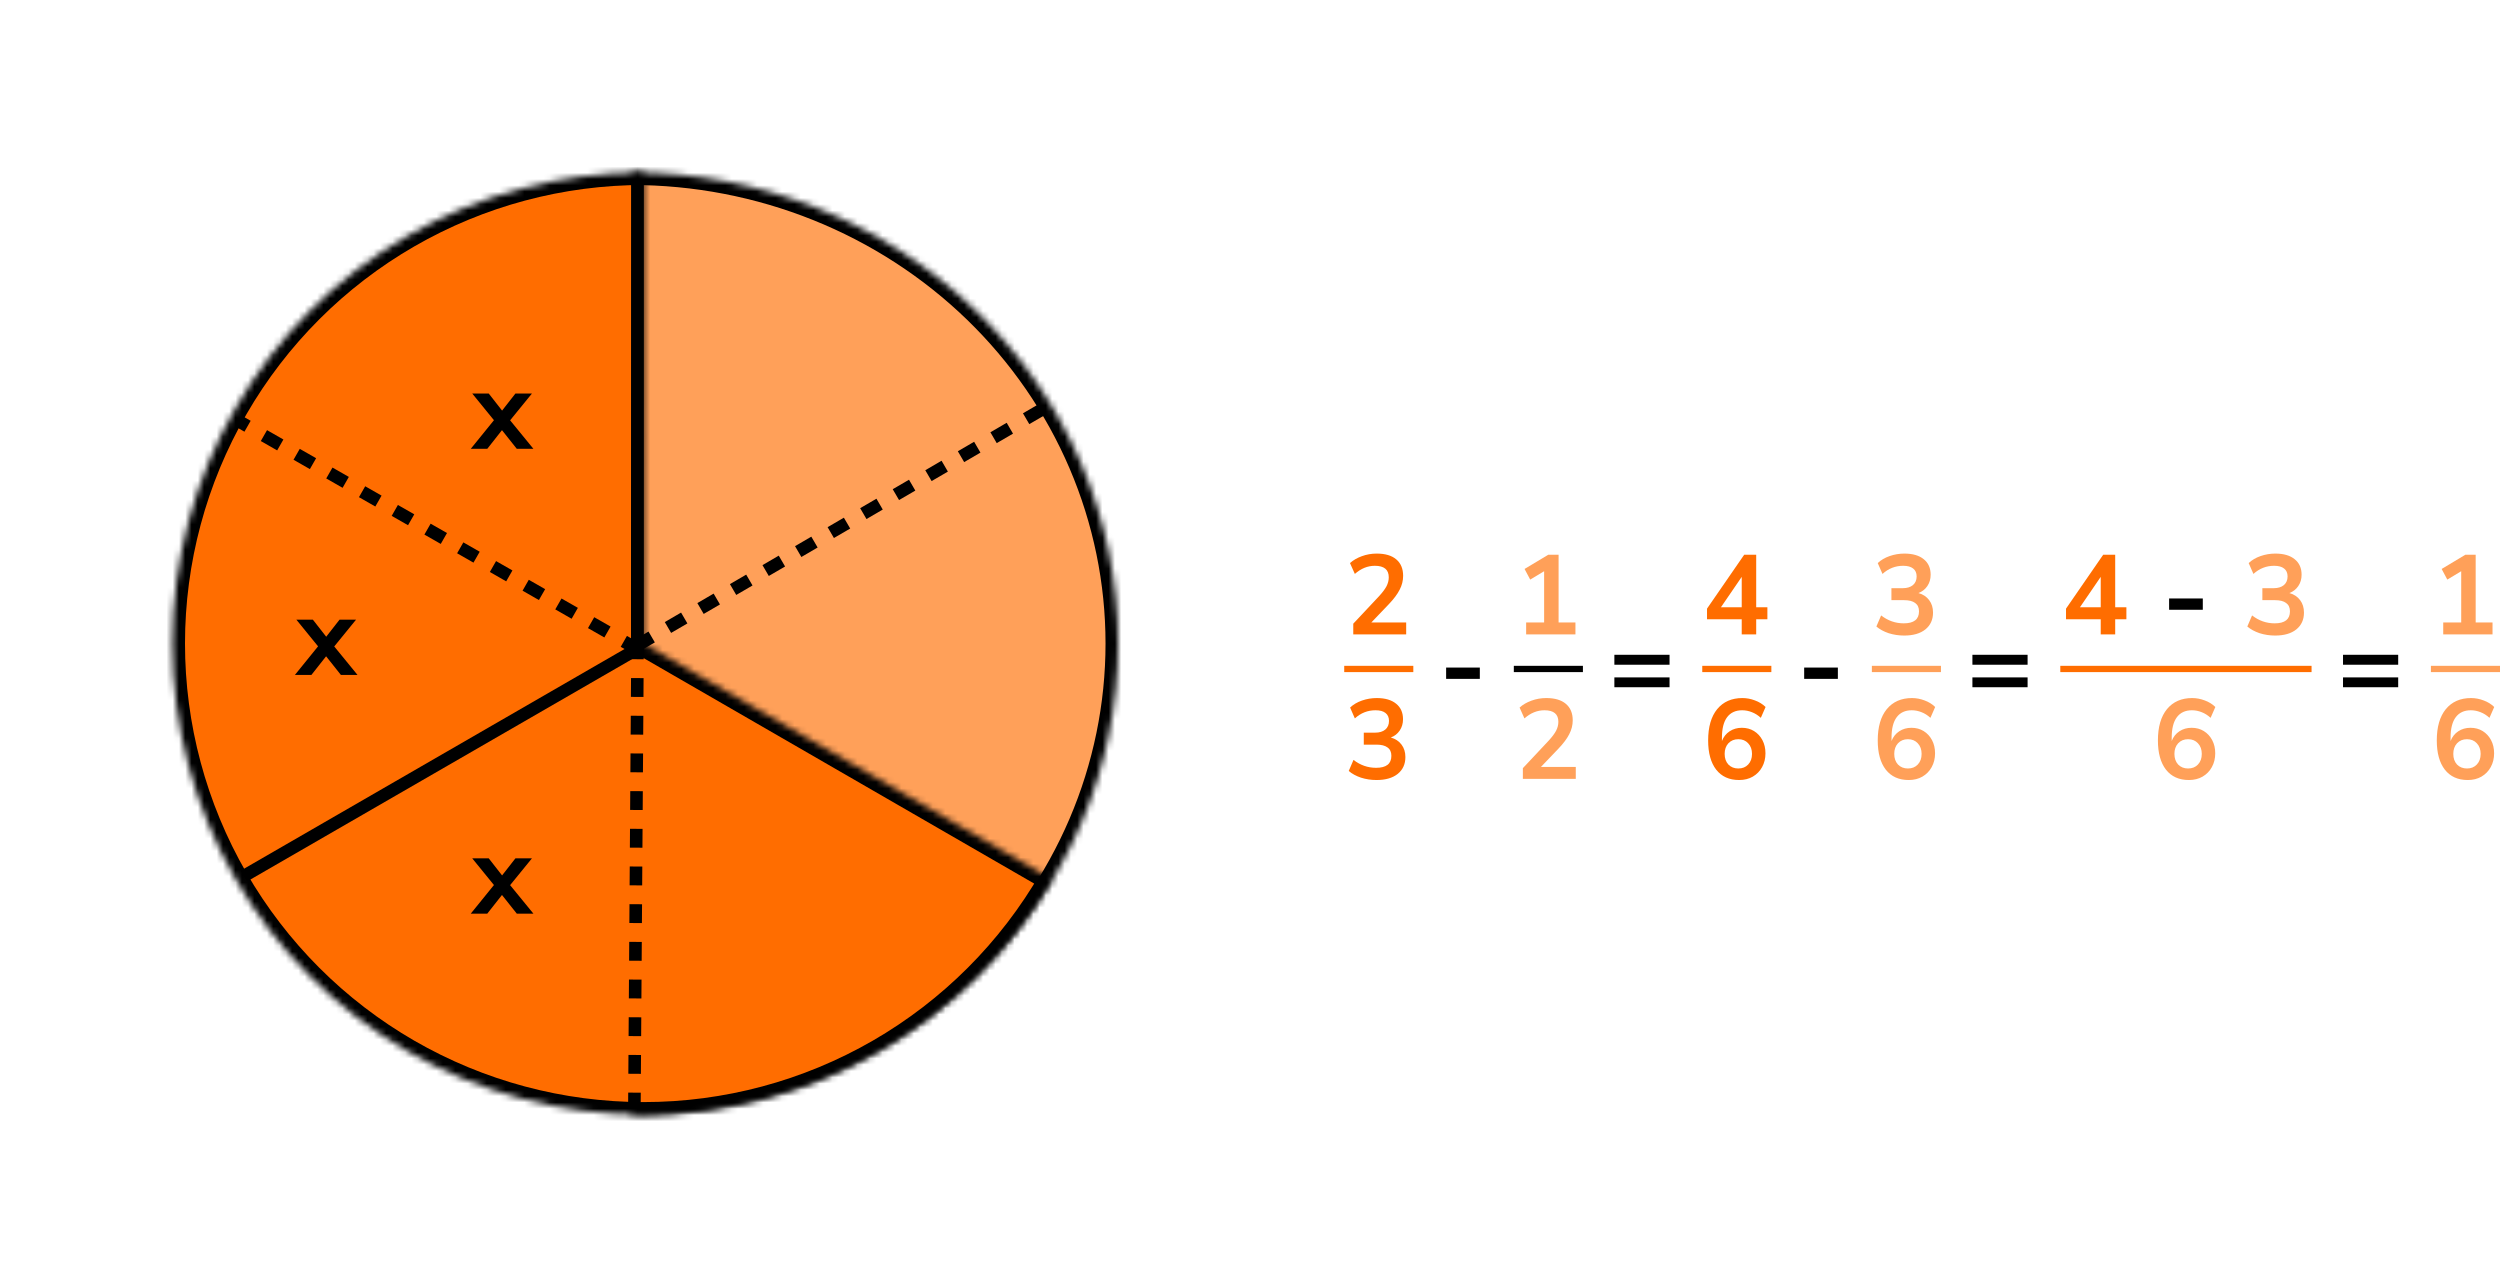 <?xml version="1.0" encoding="UTF-8"?> <svg xmlns="http://www.w3.org/2000/svg" width="398" height="205" viewBox="0 0 398 205" fill="none"><path d="M215.44 101V99.29L219.544 94.916C220.096 94.316 220.492 93.788 220.732 93.332C220.972 92.864 221.092 92.39 221.092 91.91C221.092 90.686 220.354 90.074 218.878 90.074C217.726 90.074 216.664 90.506 215.692 91.37L214.918 89.642C215.422 89.186 216.052 88.82 216.808 88.544C217.564 88.268 218.35 88.13 219.166 88.13C220.522 88.13 221.56 88.436 222.28 89.048C223.012 89.66 223.378 90.536 223.378 91.676C223.378 92.444 223.192 93.182 222.82 93.89C222.46 94.598 221.89 95.36 221.11 96.176L218.32 99.092H223.864V101H215.44ZM219.148 124.18C218.284 124.18 217.456 124.054 216.664 123.802C215.884 123.538 215.236 123.184 214.72 122.74L215.476 120.976C216.556 121.816 217.756 122.236 219.076 122.236C220.696 122.236 221.506 121.6 221.506 120.328C221.506 119.728 221.302 119.284 220.894 118.996C220.498 118.696 219.916 118.546 219.148 118.546H217.114V116.638H218.932C219.604 116.638 220.138 116.476 220.534 116.152C220.93 115.816 221.128 115.354 221.128 114.766C221.128 114.214 220.942 113.794 220.57 113.506C220.21 113.218 219.682 113.074 218.986 113.074C217.738 113.074 216.64 113.506 215.692 114.37L214.936 112.642C215.44 112.162 216.07 111.79 216.826 111.526C217.582 111.262 218.368 111.13 219.184 111.13C220.504 111.13 221.53 111.43 222.262 112.03C222.994 112.618 223.36 113.44 223.36 114.496C223.36 115.18 223.186 115.78 222.838 116.296C222.49 116.812 222.016 117.184 221.416 117.412C222.148 117.616 222.718 117.994 223.126 118.546C223.534 119.086 223.738 119.746 223.738 120.526C223.738 121.654 223.33 122.548 222.514 123.208C221.698 123.856 220.576 124.18 219.148 124.18Z" fill="#FF6D00"></path><line x1="214" y1="106.5" x2="225" y2="106.5" stroke="#FF6D00"></line><path d="M242.962 101V99.092H245.824V90.938L243.61 92.27L242.71 90.578L246.49 88.31H248.128V99.092H250.81V101H242.962ZM242.44 124V122.29L246.544 117.916C247.096 117.316 247.492 116.788 247.732 116.332C247.972 115.864 248.092 115.39 248.092 114.91C248.092 113.686 247.354 113.074 245.878 113.074C244.726 113.074 243.664 113.506 242.692 114.37L241.918 112.642C242.422 112.186 243.052 111.82 243.808 111.544C244.564 111.268 245.35 111.13 246.166 111.13C247.522 111.13 248.56 111.436 249.28 112.048C250.012 112.66 250.378 113.536 250.378 114.676C250.378 115.444 250.192 116.182 249.82 116.89C249.46 117.598 248.89 118.36 248.11 119.176L245.32 122.092H250.864V124H242.44Z" fill="#FFA059"></path><line x1="241" y1="106.5" x2="252" y2="106.5" stroke="black"></line><path d="M277.282 101V98.588H271.756V96.896L277.678 88.31H279.586V96.68H281.368V98.588H279.586V101H277.282ZM277.282 96.68V91.838L273.97 96.68H277.282ZM276.868 124.18C275.296 124.18 274.078 123.628 273.214 122.524C272.362 121.42 271.936 119.872 271.936 117.88C271.936 115.732 272.416 114.07 273.376 112.894C274.348 111.718 275.686 111.13 277.39 111.13C278.062 111.13 278.728 111.256 279.388 111.508C280.048 111.748 280.612 112.096 281.08 112.552L280.324 114.28C279.88 113.872 279.406 113.572 278.902 113.38C278.398 113.176 277.882 113.074 277.354 113.074C276.31 113.074 275.512 113.44 274.96 114.172C274.408 114.904 274.132 115.996 274.132 117.448V117.97C274.384 117.31 274.792 116.794 275.356 116.422C275.92 116.05 276.568 115.864 277.3 115.864C278.032 115.864 278.68 116.038 279.244 116.386C279.808 116.734 280.252 117.214 280.576 117.826C280.9 118.438 281.062 119.14 281.062 119.932C281.062 120.748 280.882 121.48 280.522 122.128C280.174 122.764 279.682 123.268 279.046 123.64C278.422 124 277.696 124.18 276.868 124.18ZM276.742 122.344C277.39 122.344 277.912 122.134 278.308 121.714C278.716 121.282 278.92 120.718 278.92 120.022C278.92 119.326 278.716 118.762 278.308 118.33C277.912 117.898 277.39 117.682 276.742 117.682C276.094 117.682 275.566 117.898 275.158 118.33C274.762 118.762 274.564 119.326 274.564 120.022C274.564 120.718 274.762 121.282 275.158 121.714C275.566 122.134 276.094 122.344 276.742 122.344Z" fill="#FF6D00"></path><line x1="271" y1="106.5" x2="282" y2="106.5" stroke="#FF6D00"></line><path d="M303.148 101.18C302.284 101.18 301.456 101.054 300.664 100.802C299.884 100.538 299.236 100.184 298.72 99.74L299.476 97.976C300.556 98.816 301.756 99.236 303.076 99.236C304.696 99.236 305.506 98.6 305.506 97.328C305.506 96.728 305.302 96.284 304.894 95.996C304.498 95.696 303.916 95.546 303.148 95.546H301.114V93.638H302.932C303.604 93.638 304.138 93.476 304.534 93.152C304.93 92.816 305.128 92.354 305.128 91.766C305.128 91.214 304.942 90.794 304.57 90.506C304.21 90.218 303.682 90.074 302.986 90.074C301.738 90.074 300.64 90.506 299.692 91.37L298.936 89.642C299.44 89.162 300.07 88.79 300.826 88.526C301.582 88.262 302.368 88.13 303.184 88.13C304.504 88.13 305.53 88.43 306.262 89.03C306.994 89.618 307.36 90.44 307.36 91.496C307.36 92.18 307.186 92.78 306.838 93.296C306.49 93.812 306.016 94.184 305.416 94.412C306.148 94.616 306.718 94.994 307.126 95.546C307.534 96.086 307.738 96.746 307.738 97.526C307.738 98.654 307.33 99.548 306.514 100.208C305.698 100.856 304.576 101.18 303.148 101.18ZM303.868 124.18C302.296 124.18 301.078 123.628 300.214 122.524C299.362 121.42 298.936 119.872 298.936 117.88C298.936 115.732 299.416 114.07 300.376 112.894C301.348 111.718 302.686 111.13 304.39 111.13C305.062 111.13 305.728 111.256 306.388 111.508C307.048 111.748 307.612 112.096 308.08 112.552L307.324 114.28C306.88 113.872 306.406 113.572 305.902 113.38C305.398 113.176 304.882 113.074 304.354 113.074C303.31 113.074 302.512 113.44 301.96 114.172C301.408 114.904 301.132 115.996 301.132 117.448V117.97C301.384 117.31 301.792 116.794 302.356 116.422C302.92 116.05 303.568 115.864 304.3 115.864C305.032 115.864 305.68 116.038 306.244 116.386C306.808 116.734 307.252 117.214 307.576 117.826C307.9 118.438 308.062 119.14 308.062 119.932C308.062 120.748 307.882 121.48 307.522 122.128C307.174 122.764 306.682 123.268 306.046 123.64C305.422 124 304.696 124.18 303.868 124.18ZM303.742 122.344C304.39 122.344 304.912 122.134 305.308 121.714C305.716 121.282 305.92 120.718 305.92 120.022C305.92 119.326 305.716 118.762 305.308 118.33C304.912 117.898 304.39 117.682 303.742 117.682C303.094 117.682 302.566 117.898 302.158 118.33C301.762 118.762 301.564 119.326 301.564 120.022C301.564 120.718 301.762 121.282 302.158 121.714C302.566 122.134 303.094 122.344 303.742 122.344Z" fill="#FFA059"></path><line x1="298" y1="106.5" x2="309" y2="106.5" stroke="#FFA059"></line><path d="M388.962 101V99.092H391.824V90.938L389.61 92.27L388.71 90.578L392.49 88.31H394.128V99.092H396.81V101H388.962ZM392.868 124.18C391.296 124.18 390.078 123.628 389.214 122.524C388.362 121.42 387.936 119.872 387.936 117.88C387.936 115.732 388.416 114.07 389.376 112.894C390.348 111.718 391.686 111.13 393.39 111.13C394.062 111.13 394.728 111.256 395.388 111.508C396.048 111.748 396.612 112.096 397.08 112.552L396.324 114.28C395.88 113.872 395.406 113.572 394.902 113.38C394.398 113.176 393.882 113.074 393.354 113.074C392.31 113.074 391.512 113.44 390.96 114.172C390.408 114.904 390.132 115.996 390.132 117.448V117.97C390.384 117.31 390.792 116.794 391.356 116.422C391.92 116.05 392.568 115.864 393.3 115.864C394.032 115.864 394.68 116.038 395.244 116.386C395.808 116.734 396.252 117.214 396.576 117.826C396.9 118.438 397.062 119.14 397.062 119.932C397.062 120.748 396.882 121.48 396.522 122.128C396.174 122.764 395.682 123.268 395.046 123.64C394.422 124 393.696 124.18 392.868 124.18ZM392.742 122.344C393.39 122.344 393.912 122.134 394.308 121.714C394.716 121.282 394.92 120.718 394.92 120.022C394.92 119.326 394.716 118.762 394.308 118.33C393.912 117.898 393.39 117.682 392.742 117.682C392.094 117.682 391.566 117.898 391.158 118.33C390.762 118.762 390.564 119.326 390.564 120.022C390.564 120.718 390.762 121.282 391.158 121.714C391.566 122.134 392.094 122.344 392.742 122.344Z" fill="#FFA059"></path><line x1="387" y1="106.5" x2="398" y2="106.5" stroke="#FFA059"></line><path d="M334.435 101V98.588H328.909V96.896L334.831 88.31H336.739V96.68H338.521V98.588H336.739V101H334.435ZM334.435 96.68V91.838L331.123 96.68H334.435Z" fill="#FF6D00"></path><path d="M345.322 97.076V95.276H350.686V97.076H345.322Z" fill="black"></path><path d="M362.202 101.18C361.338 101.18 360.51 101.054 359.718 100.802C358.938 100.538 358.29 100.184 357.774 99.74L358.53 97.976C359.61 98.816 360.81 99.236 362.13 99.236C363.75 99.236 364.56 98.6 364.56 97.328C364.56 96.728 364.356 96.284 363.948 95.996C363.552 95.696 362.97 95.546 362.202 95.546H360.168V93.638H361.986C362.658 93.638 363.192 93.476 363.588 93.152C363.984 92.816 364.182 92.354 364.182 91.766C364.182 91.214 363.996 90.794 363.624 90.506C363.264 90.218 362.736 90.074 362.04 90.074C360.792 90.074 359.694 90.506 358.746 91.37L357.99 89.642C358.494 89.162 359.124 88.79 359.88 88.526C360.636 88.262 361.422 88.13 362.238 88.13C363.558 88.13 364.584 88.43 365.316 89.03C366.048 89.618 366.414 90.44 366.414 91.496C366.414 92.18 366.24 92.78 365.892 93.296C365.544 93.812 365.07 94.184 364.47 94.412C365.202 94.616 365.772 94.994 366.18 95.546C366.588 96.086 366.792 96.746 366.792 97.526C366.792 98.654 366.384 99.548 365.568 100.208C364.752 100.856 363.63 101.18 362.202 101.18ZM348.472 124.18C346.9 124.18 345.682 123.628 344.818 122.524C343.966 121.42 343.54 119.872 343.54 117.88C343.54 115.732 344.02 114.07 344.98 112.894C345.952 111.718 347.29 111.13 348.994 111.13C349.666 111.13 350.332 111.256 350.992 111.508C351.652 111.748 352.216 112.096 352.684 112.552L351.928 114.28C351.484 113.872 351.01 113.572 350.506 113.38C350.002 113.176 349.486 113.074 348.958 113.074C347.914 113.074 347.116 113.44 346.564 114.172C346.012 114.904 345.736 115.996 345.736 117.448V117.97C345.988 117.31 346.396 116.794 346.96 116.422C347.524 116.05 348.172 115.864 348.904 115.864C349.636 115.864 350.284 116.038 350.848 116.386C351.412 116.734 351.856 117.214 352.18 117.826C352.504 118.438 352.666 119.14 352.666 119.932C352.666 120.748 352.486 121.48 352.126 122.128C351.778 122.764 351.286 123.268 350.65 123.64C350.026 124 349.3 124.18 348.472 124.18ZM348.346 122.344C348.994 122.344 349.516 122.134 349.912 121.714C350.32 121.282 350.524 120.718 350.524 120.022C350.524 119.326 350.32 118.762 349.912 118.33C349.516 117.898 348.994 117.682 348.346 117.682C347.698 117.682 347.17 117.898 346.762 118.33C346.366 118.762 346.168 119.326 346.168 120.022C346.168 120.718 346.366 121.282 346.762 121.714C347.17 122.134 347.698 122.344 348.346 122.344Z" fill="#FFA059"></path><line x1="328" y1="106.5" x2="368" y2="106.5" stroke="#FF6D00"></line><path d="M230.224 108.076V106.276H235.588V108.076H230.224Z" fill="black"></path><path d="M287.224 108.076V106.276H292.588V108.076H287.224Z" fill="black"></path><path d="M257.008 105.826V104.242H265.792V105.826H257.008ZM257.008 109.408V107.842H265.792V109.408H257.008Z" fill="black"></path><path d="M314.008 105.826V104.242H322.792V105.826H314.008ZM314.008 109.408V107.842H322.792V109.408H314.008Z" fill="black"></path><path d="M373.008 105.826V104.242H381.792V105.826H373.008ZM373.008 109.408V107.842H381.792V109.408H373.008Z" fill="black"></path><mask id="path-18-inside-1" fill="white"><path d="M100.5 27.451C110.677 27.451 120.755 29.391 130.158 33.16C139.561 36.929 148.104 42.454 155.301 49.418C162.497 56.383 168.206 64.65 172.101 73.75C175.995 82.849 178 92.602 178 102.451C178 112.3 175.995 122.053 172.101 131.152C168.206 140.252 162.497 148.52 155.301 155.484C148.104 162.449 139.561 167.973 130.158 171.742C120.755 175.511 110.677 177.451 100.5 177.451L100.5 102.451L100.5 27.451Z"></path></mask><path d="M100.5 27.451C110.677 27.451 120.755 29.391 130.158 33.16C139.561 36.929 148.104 42.454 155.301 49.418C162.497 56.383 168.206 64.65 172.101 73.75C175.995 82.849 178 92.602 178 102.451C178 112.3 175.995 122.053 172.101 131.152C168.206 140.252 162.497 148.52 155.301 155.484C148.104 162.449 139.561 167.973 130.158 171.742C120.755 175.511 110.677 177.451 100.5 177.451L100.5 102.451L100.5 27.451Z" fill="#FFA059" stroke="black" stroke-width="4" mask="url(#path-18-inside-1)"></path><mask id="path-19-inside-2" fill="white"><path d="M167.404 139.952C160.821 151.354 151.352 160.822 139.95 167.405C128.548 173.987 115.614 177.453 102.448 177.452C89.282 177.451 76.348 173.985 64.947 167.401C53.545 160.817 44.078 151.348 37.496 139.945C30.914 128.542 27.45 115.608 27.452 102.442C27.454 89.276 30.921 76.343 37.506 64.942C44.091 53.541 53.561 44.074 64.964 37.493C76.367 30.912 89.302 27.449 102.468 27.452L102.452 102.452L167.404 139.952Z"></path></mask><path d="M167.404 139.952C160.821 151.354 151.352 160.822 139.95 167.405C128.548 173.987 115.614 177.453 102.448 177.452C89.282 177.451 76.348 173.985 64.947 167.401C53.545 160.817 44.078 151.348 37.496 139.945C30.914 128.542 27.45 115.608 27.452 102.442C27.454 89.276 30.921 76.343 37.506 64.942C44.091 53.541 53.561 44.074 64.964 37.493C76.367 30.912 89.302 27.449 102.468 27.452L102.452 102.452L167.404 139.952Z" fill="#FF6D00" stroke="black" stroke-width="4" mask="url(#path-19-inside-2)"></path><path d="M101.5 101.951L101 175.452" stroke="black" stroke-width="2" stroke-dasharray="3 3"></path><line x1="38.836" y1="139.459" x2="101.805" y2="103.104" stroke="black" stroke-width="2"></line><path d="M101.918 103.594L38.284 67.213" stroke="black" stroke-width="2" stroke-dasharray="3 3"></path><path d="M101.155 102.918L165.868 65.198" stroke="black" stroke-width="2" stroke-dasharray="3 3"></path><path d="M74.946 71.451L78.636 66.897L75.18 62.649H77.808L79.932 65.367L82.056 62.649H84.684L81.21 66.915L84.918 71.451H82.272L79.914 68.481L77.574 71.451H74.946Z" fill="black"></path><path d="M46.946 107.451L50.636 102.897L47.18 98.649H49.808L51.932 101.367L54.056 98.649H56.684L53.21 102.915L56.918 107.451H54.272L51.914 104.481L49.574 107.451H46.946Z" fill="black"></path><path d="M74.946 145.451L78.636 140.897L75.18 136.649H77.808L79.932 139.367L82.056 136.649H84.684L81.21 140.915L84.918 145.451H82.272L79.914 142.481L77.574 145.451H74.946Z" fill="black"></path></svg> 